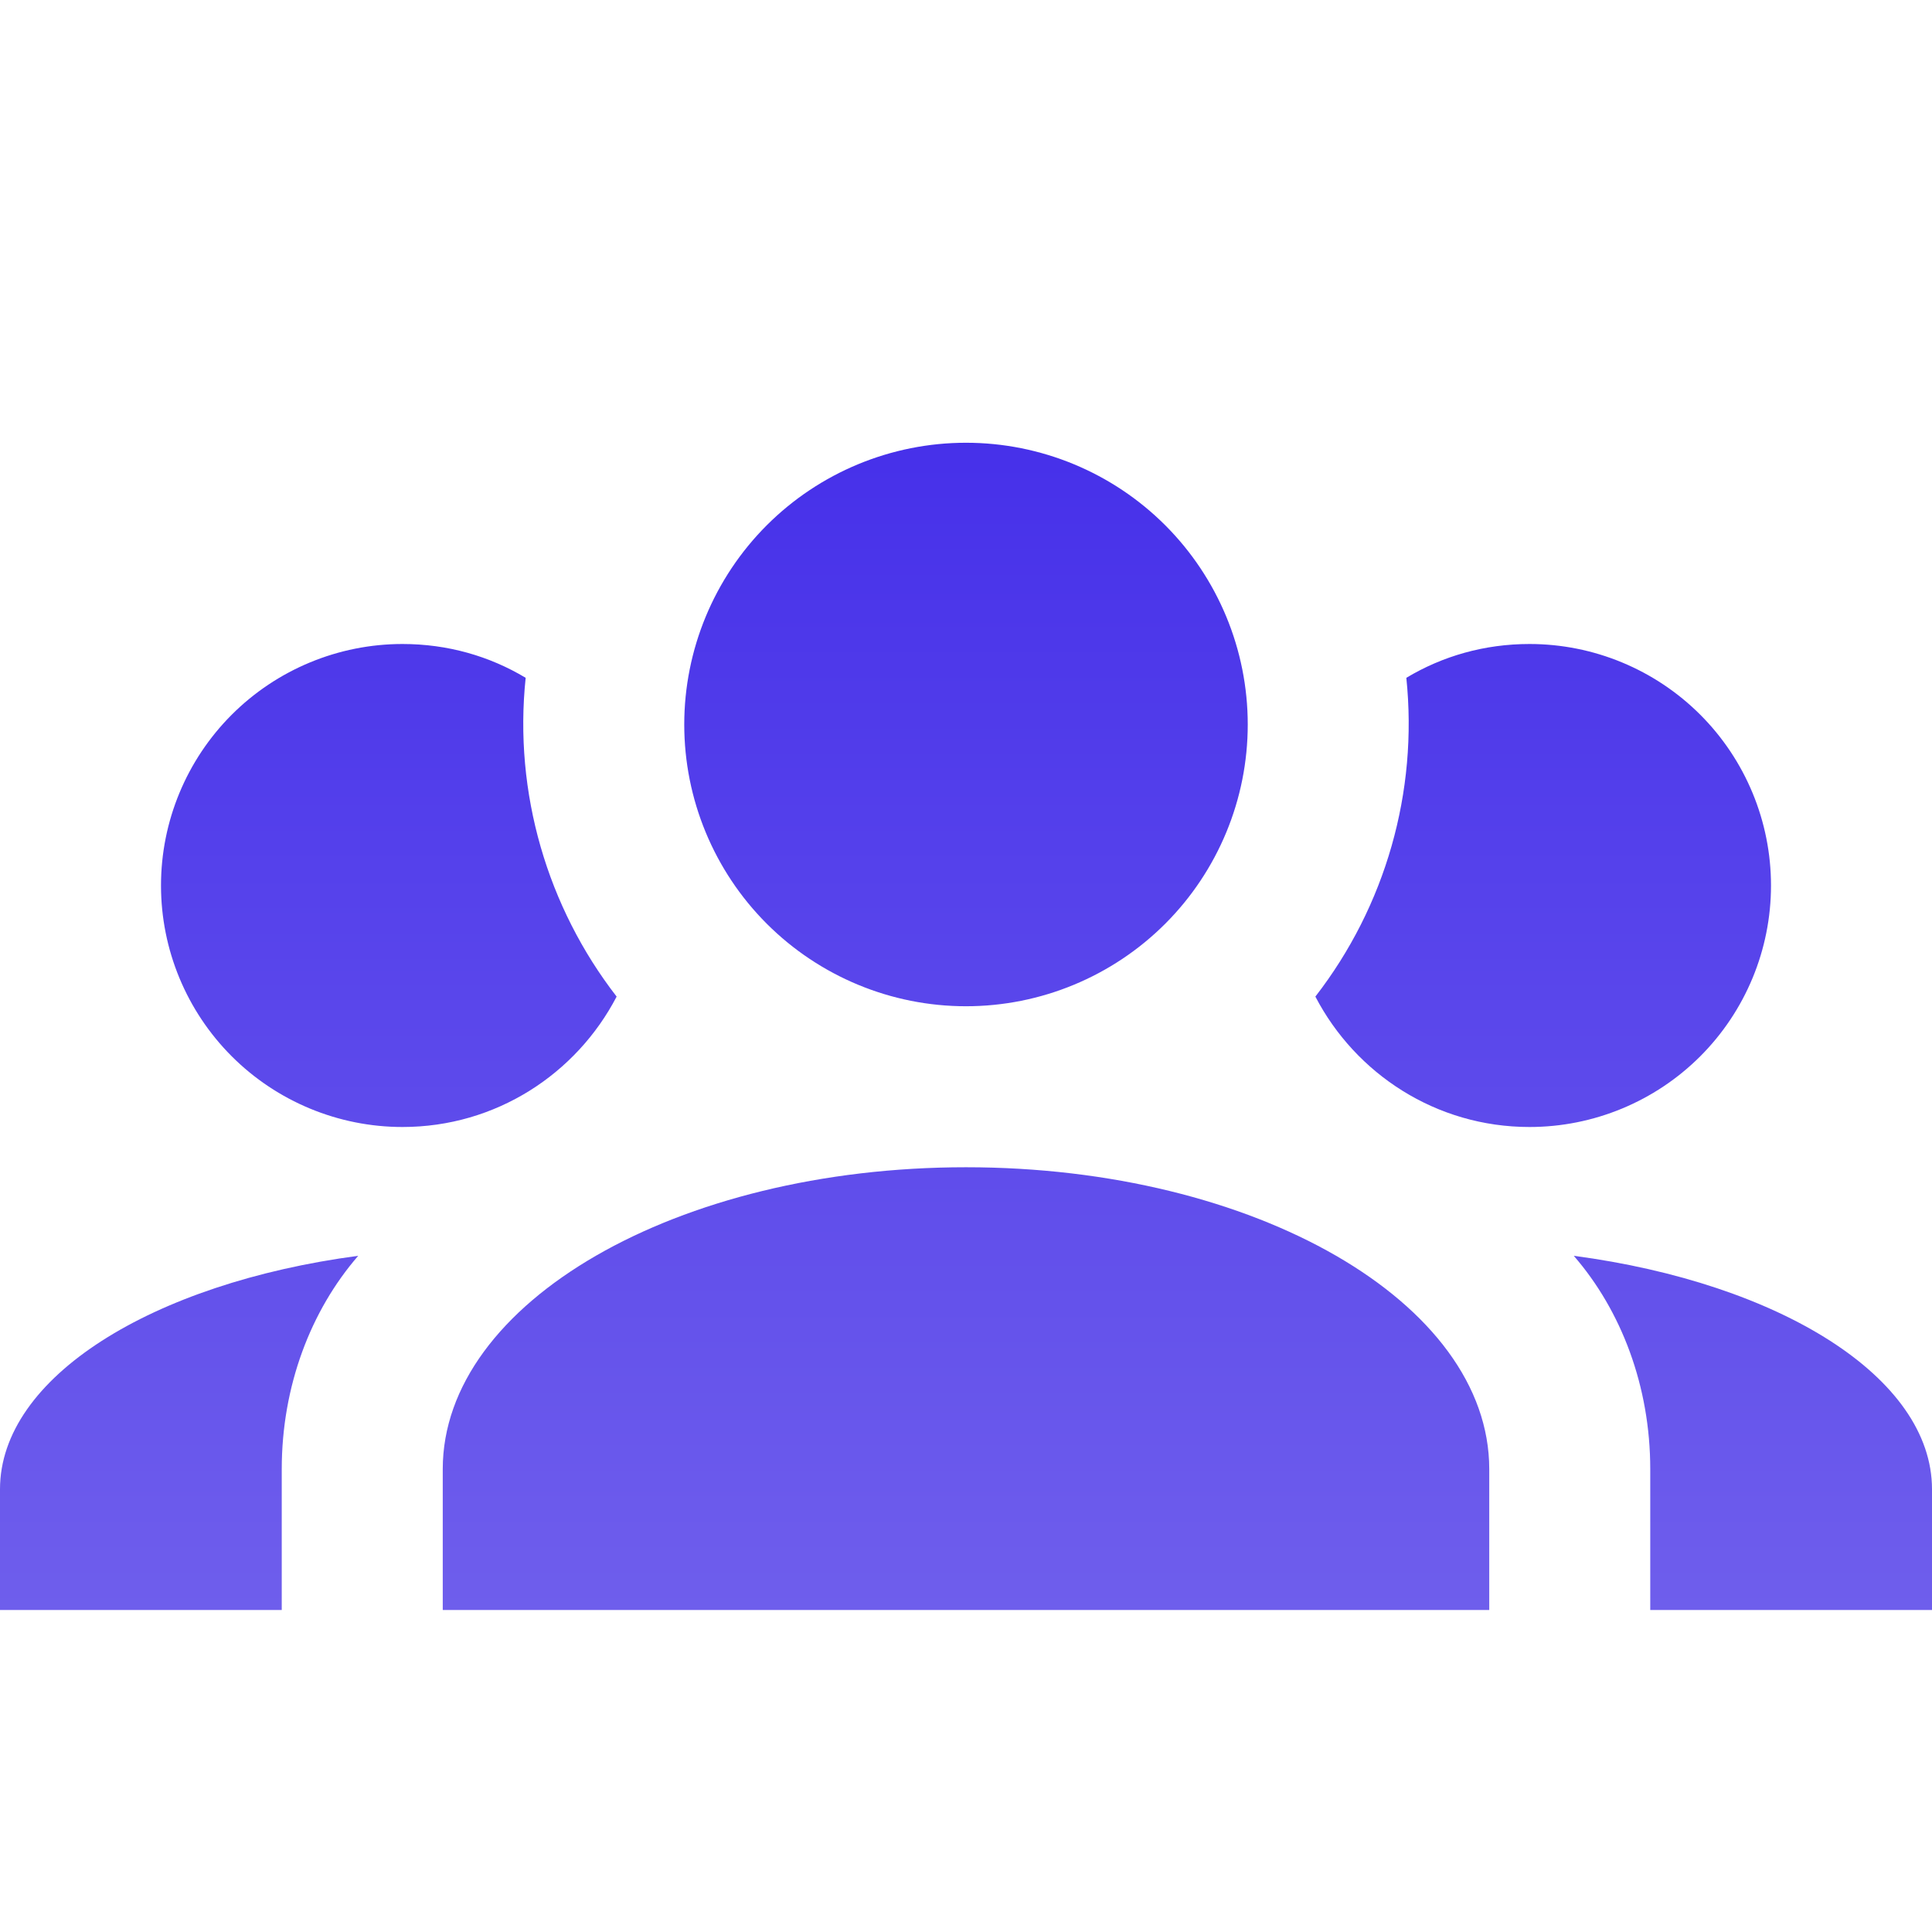 <svg width="48" height="48" viewBox="0 0 48 48" fill="none" xmlns="http://www.w3.org/2000/svg">
<path d="M24 11C25.857 11 27.637 11.738 28.95 13.05C30.262 14.363 31 16.143 31 18C31 19.857 30.262 21.637 28.95 22.95C27.637 24.262 25.857 25 24 25C22.143 25 20.363 24.262 19.05 22.95C17.738 21.637 17 19.857 17 18C17 16.143 17.738 14.363 19.05 13.05C20.363 11.738 22.143 11 24 11ZM10 16C11.12 16 12.16 16.3 13.06 16.84C12.76 19.7 13.6 22.54 15.32 24.76C14.32 26.68 12.32 28 10 28C8.409 28 6.883 27.368 5.757 26.243C4.632 25.117 4 23.591 4 22C4 20.409 4.632 18.883 5.757 17.757C6.883 16.632 8.409 16 10 16ZM38 16C39.591 16 41.117 16.632 42.243 17.757C43.368 18.883 44 20.409 44 22C44 23.591 43.368 25.117 42.243 26.243C41.117 27.368 39.591 28 38 28C35.68 28 33.68 26.68 32.68 24.76C34.424 22.509 35.233 19.672 34.94 16.84C35.84 16.3 36.88 16 38 16ZM11 36.5C11 32.36 16.82 29 24 29C31.18 29 37 32.36 37 36.5V40H11V36.5ZM0 40V37C0 34.22 3.78 31.88 8.9 31.2C7.72 32.56 7 34.44 7 36.5V40H0ZM48 40H41V36.5C41 34.44 40.28 32.56 39.1 31.2C44.22 31.88 48 34.22 48 37V40Z" fill="url(#paint0_linear_127_3506)"/>
<defs>
<linearGradient id="paint0_linear_127_3506" x1="24" y1="10.8" x2="24" y2="43.2" gradientUnits="userSpaceOnUse">
<stop stop-color="#4630EA"/>
<stop offset="1" stop-color="#7363EC"/>
</linearGradient>
</defs>
</svg>
